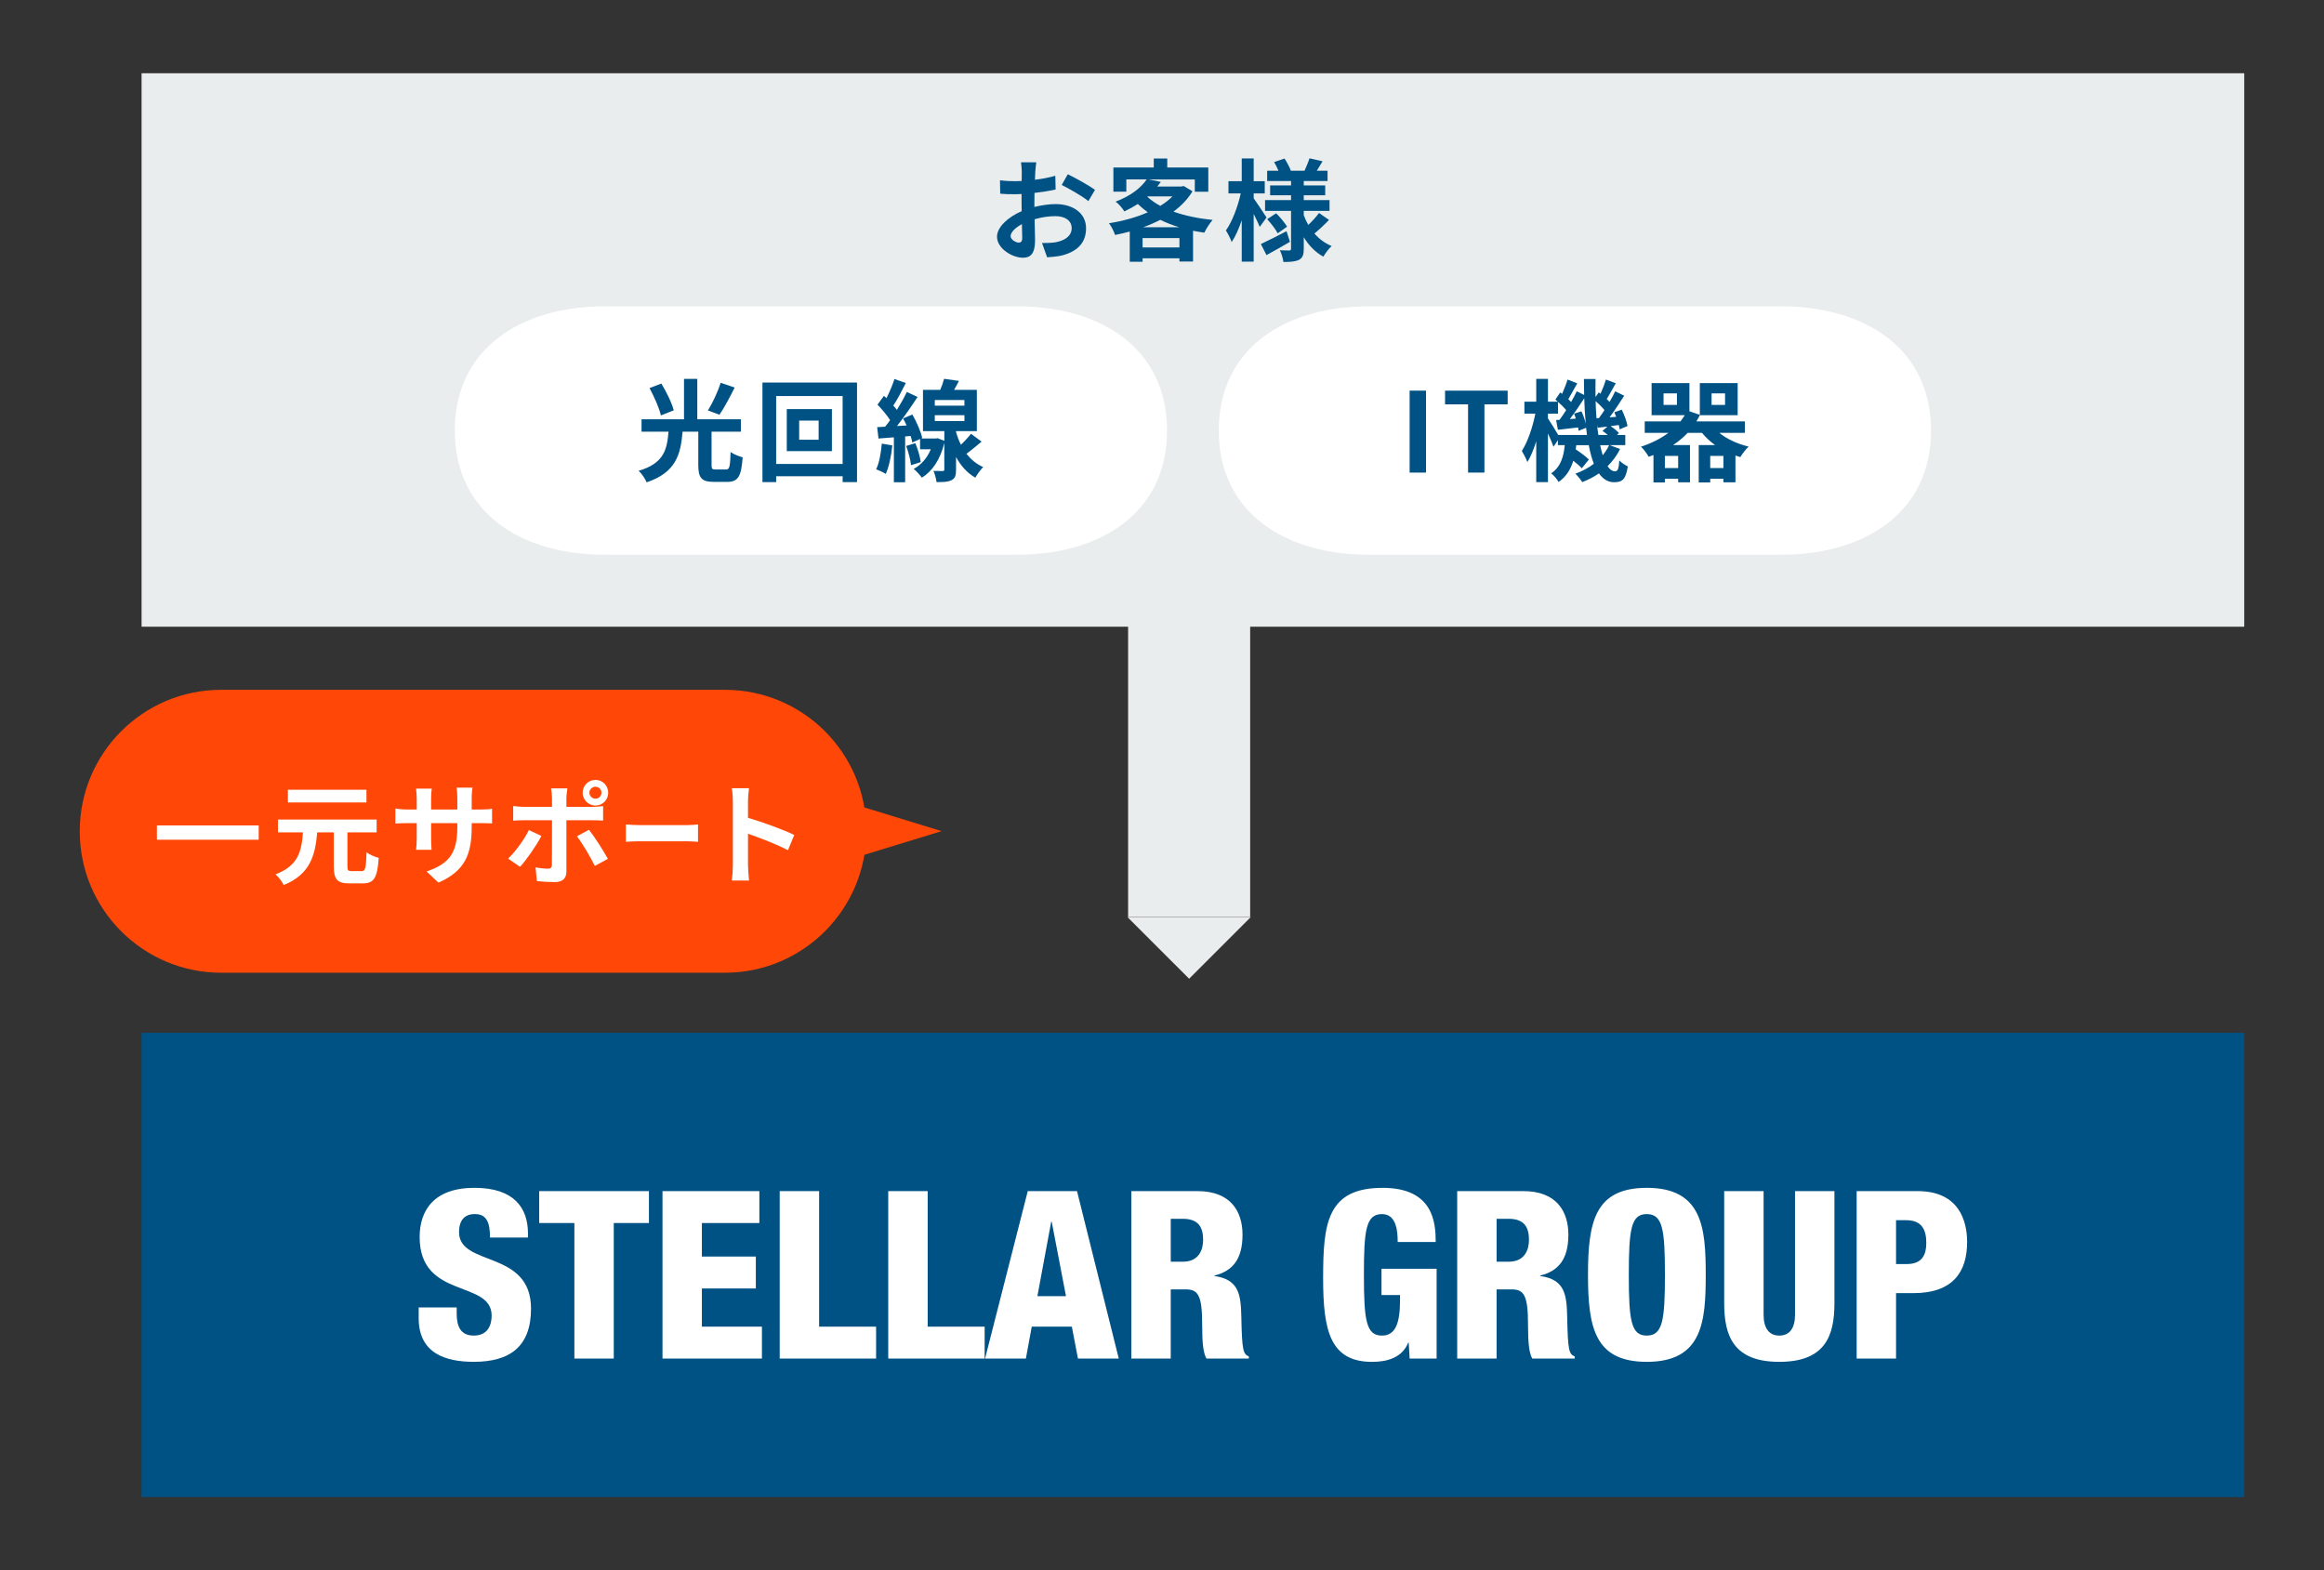 <?xml version="1.0" encoding="utf-8"?>
<!-- Generator: Adobe Illustrator 27.0.0, SVG Export Plug-In . SVG Version: 6.00 Build 0)  -->
<svg version="1.1" id="レイヤー_1" xmlns="http://www.w3.org/2000/svg" xmlns:xlink="http://www.w3.org/1999/xlink" x="0px"
	 y="0px" width="273.133px" height="184.563px" viewBox="0 0 273.133 184.563"
	 style="enable-background:new 0 0 273.133 184.563;" xml:space="preserve">
<rect x="0" y="0" width="273.133" height="184.563" fill="#333333" stroke="none"/>
<style type="text/css">
	.st0{fill:#EAEDED;}
	.st1{fill:#005285;}
	.st2{fill:#FFFFFF;}
	.st3{fill:#FF4807;}
</style>
<g>
	
		<rect x="132.583" y="39.693" transform="matrix(-1 -1.224647e-16 1.224647e-16 -1 279.511 147.47)" class="st0" width="14.345" height="68.083"/>
	<polyline class="st0" points="147.001,107.791 139.756,115.036 132.511,107.791 	"/>
</g>
<rect x="16.64" y="8.609" class="st0" width="247.118" height="65.051"/>
<rect x="16.64" y="121.387" class="st1" width="247.118" height="54.566"/>
<g>
	<g>
		<path class="st2" d="M119.564,36.006H71.049c-9.718,0-17.597,4.878-17.597,14.597v0
			c0,9.718,7.878,14.597,17.597,14.597h48.515c9.718,0,17.597-4.878,17.597-14.597v-0
			C137.161,40.884,129.283,36.006,119.564,36.006z"/>
		<g>
			<g>
				<g>
					<path class="st1" d="M85.319,55.182c0.416,0,0.494-0.286,0.546-2.054
						c0.338,0.26,1.014,0.52,1.417,0.624c-0.156,2.275-0.546,2.886-1.833,2.886h-1.547
						c-1.47,0-1.833-0.494-1.833-1.977v-3.926h-1.847c-0.221,2.73-0.818,4.81-4.225,5.954
						c-0.169-0.416-0.585-1.04-0.937-1.352c2.978-0.884,3.328-2.483,3.511-4.602h-3.173v-1.456
						h4.992v-4.745h1.561v4.745h5.122v1.456h-3.445v3.913c0,0.455,0.065,0.533,0.494,0.533H85.319z
						 M77.675,48.825c-0.195-0.845-0.78-2.184-1.339-3.211l1.391-0.533
						c0.585,0.975,1.235,2.262,1.456,3.146L77.675,48.825z M86.346,45.548
						c-0.585,1.157-1.234,2.405-1.794,3.198l-1.352-0.507c0.546-0.871,1.183-2.223,1.495-3.25
						L86.346,45.548z"/>
					<path class="st1" d="M100.723,44.963v11.701h-1.69v-0.689h-7.812v0.689h-1.612V44.963H100.723z
						 M99.032,54.532V46.549h-7.812v7.982H99.032z M97.772,48.083v4.94h-5.304v-4.94H97.772z
						 M96.212,49.435h-2.288v2.249h2.288V49.435z"/>
					<path class="st1" d="M104.872,52.348c-0.117,1.235-0.403,2.522-0.768,3.354
						c-0.26-0.182-0.819-0.429-1.131-0.546c0.377-0.767,0.559-1.924,0.663-3.016L104.872,52.348z
						 M115.363,51.906c-0.599,0.494-1.223,1.027-1.781,1.43c0.507,0.637,1.145,1.196,1.963,1.56
						c-0.272,0.273-0.715,0.871-0.91,1.248c-1.014-0.572-1.755-1.469-2.274-2.431v1.482
						c0,0.663-0.104,1.027-0.521,1.235c-0.416,0.221-0.975,0.234-1.768,0.234
						c-0.053-0.39-0.195-0.936-0.364-1.313c0.442,0.013,0.923,0.013,1.065,0.013
						c0.17,0,0.209-0.039,0.209-0.182v-3.12c-0.481,1.976-1.431,3.341-2.64,4.082
						c-0.195-0.286-0.676-0.819-0.962-1.027c0.884-0.481,1.586-1.274,2.015-2.314h-1.261v-1.209
						l-0.91,0.416c-0.039-0.221-0.117-0.481-0.195-0.767l-0.649,0.052v5.382h-1.326v-5.278
						l-1.807,0.143l-0.156-1.339l0.936-0.052c0.195-0.234,0.391-0.494,0.585-0.767
						c-0.363-0.585-0.962-1.287-1.481-1.82l0.754-1.04c0.091,0.091,0.195,0.182,0.299,0.273
						c0.364-0.715,0.729-1.586,0.937-2.249l1.339,0.468c-0.455,0.897-0.988,1.924-1.47,2.652
						c0.156,0.169,0.3,0.351,0.416,0.507c0.455-0.728,0.871-1.469,1.171-2.106l1.261,0.585
						c-0.715,1.092-1.6,2.379-2.418,3.419l1.131-0.065c-0.13-0.286-0.273-0.572-0.416-0.832
						l1.092-0.455c0.507,0.884,1.001,2.028,1.157,2.756l-0.143,0.065h1.729l0.234-0.039l0.78,0.312
						v-1.144h-2.51v-4.849h2.028c0.182-0.429,0.351-0.91,0.455-1.3l1.742,0.247
						c-0.183,0.364-0.377,0.728-0.572,1.053h2.678v4.849h-2.443v0.117
						c0.143,0.494,0.324,1.001,0.571,1.482c0.442-0.416,0.885-0.897,1.184-1.287L115.363,51.906z
						 M107.576,52.088c0.299,0.702,0.559,1.612,0.637,2.223l-1.145,0.364
						c-0.052-0.611-0.299-1.547-0.571-2.262L107.576,52.088z M109.864,47.681h3.483v-0.663h-3.483V47.681
						z M109.864,49.488h3.483v-0.689h-3.483V49.488z"/>
				</g>
			</g>
		</g>
	</g>
	<g>
		<path class="st2" d="M209.349,36.006h-48.515c-9.718,0-17.597,4.878-17.597,14.597v0
			c0,9.718,7.878,14.597,17.597,14.597h48.515c9.718,0,17.597-4.878,17.597-14.597v-0
			C226.945,40.884,219.067,36.006,209.349,36.006z"/>
		<g>
			<g>
				<g>
					<path class="st1" d="M165.67,45.912h1.925v9.634h-1.925V45.912z"/>
					<path class="st1" d="M172.537,47.525h-2.704v-1.612h7.358v1.612h-2.729v8.021h-1.925V47.525z"/>
					<path class="st1" d="M190.402,52.777c-0.377,0.754-0.871,1.431-1.469,2.016
						c0.26,0.39,0.546,0.598,0.871,0.598c0.324,0,0.441-0.247,0.507-1.274
						c0.286,0.3,0.702,0.56,1.001,0.702c-0.234,1.47-0.598,1.859-1.612,1.859
						c-0.728,0-1.312-0.377-1.781-1.04c-0.598,0.416-1.261,0.754-1.963,1.027
						c-0.169-0.286-0.546-0.741-0.806-0.988c0.818-0.299,1.547-0.689,2.171-1.17
						c-0.247-0.624-0.442-1.353-0.598-2.185h-1.47c-0.013,0.169-0.039,0.338-0.064,0.494
						c0.571,0.377,1.209,0.845,1.547,1.196l-0.832,1.027c-0.221-0.247-0.598-0.572-1.001-0.885
						c-0.299,0.988-0.807,1.859-1.729,2.496c-0.169-0.312-0.559-0.793-0.871-1.014
						c1.145-0.768,1.47-2.002,1.6-3.315h-0.807V51.737l-0.52,0.768
						c-0.13-0.391-0.391-0.988-0.65-1.561v5.721h-1.378v-4.798
						c-0.299,0.949-0.649,1.82-1.04,2.444c-0.143-0.403-0.441-0.962-0.65-1.313
						c0.677-1.026,1.287-2.834,1.587-4.381h-1.287v-1.404h1.391v-2.678h1.378v2.678h1.157
						c-0.091-0.091-0.195-0.169-0.286-0.247l0.572-0.845l0.221,0.169
						c0.234-0.546,0.494-1.196,0.638-1.677l1.144,0.442c-0.364,0.624-0.741,1.339-1.053,1.858
						c0.117,0.117,0.233,0.234,0.325,0.338c0.26-0.441,0.48-0.871,0.663-1.261l0.87,0.429
						c-0.013-0.61-0.025-1.234-0.025-1.872h1.365c-0.014,0.729-0.014,1.431,0,2.119l0.377-0.546
						l0.208,0.156c0.247-0.533,0.494-1.184,0.637-1.664l1.157,0.429
						c-0.364,0.65-0.741,1.353-1.066,1.859c0.117,0.117,0.234,0.234,0.338,0.338
						c0.247-0.429,0.481-0.871,0.663-1.248l1.054,0.521c-0.521,0.818-1.145,1.768-1.717,2.534
						l0.78-0.052c-0.064-0.182-0.143-0.364-0.221-0.533l0.871-0.312
						c0.299,0.611,0.598,1.417,0.676,1.924l-0.923,0.391c-0.026-0.144-0.052-0.325-0.104-0.508
						l-0.962,0.13c0.377,0.247,0.78,0.572,0.988,0.819l-0.247,0.221h0.988v1.196h-1.82
						L190.402,52.777z M186.515,51.125c-0.026-0.272-0.065-0.559-0.104-0.845l-0.884,0.352
						c-0.014-0.117-0.026-0.247-0.052-0.391c-0.846,0.091-1.651,0.195-2.38,0.273l-0.208-1.145
						l0.403-0.025c0.247-0.338,0.521-0.729,0.78-1.145c-0.247-0.299-0.611-0.663-0.962-0.962v1.378
						h-1.184v0.56c0.273,0.402,0.897,1.403,1.209,1.949H186.515z M185.865,48.344
						c0.208,0.441,0.403,1.001,0.507,1.456c-0.091-0.949-0.156-1.95-0.182-2.99
						c-0.521,0.806-1.131,1.716-1.69,2.443l0.702-0.052c-0.065-0.208-0.13-0.402-0.208-0.585
						L185.865,48.344z M187.919,49.137c0.208-0.273,0.43-0.599,0.65-0.937
						c-0.273-0.338-0.663-0.728-1.04-1.053c0.013,0.702,0.052,1.365,0.104,2.015L187.919,49.137z
						 M188.959,51.125c-0.194-0.169-0.416-0.338-0.624-0.48l0.585-0.507
						c-0.402,0.039-0.779,0.091-1.144,0.13l-0.078-0.364c0.039,0.429,0.091,0.832,0.156,1.222H188.959
						z M188.062,52.322c0.091,0.43,0.194,0.832,0.299,1.184c0.299-0.364,0.559-0.754,0.754-1.184
						H188.062z"/>
					<path class="st1" d="M202.065,50.879c0.91,0.728,2.132,1.3,3.445,1.611
						c-0.338,0.299-0.754,0.871-0.976,1.235c-0.194-0.052-0.39-0.117-0.571-0.182v3.146h-1.417
						v-0.416h-1.548v0.43h-1.352v-4.395h1.924c-0.585-0.416-1.104-0.897-1.534-1.43h-1.689
						c-0.508,0.532-1.079,1.014-1.717,1.43h1.989v4.381h-1.391v-0.416h-1.561v0.43h-1.339v-3.225
						c-0.182,0.078-0.364,0.143-0.559,0.208c-0.183-0.325-0.611-0.923-0.91-1.183
						c1.222-0.403,2.313-0.949,3.224-1.625h-2.782v-1.353h4.199c0.183-0.234,0.352-0.481,0.507-0.728
						h-3.899v-3.771h4.446v3.315l1.222,0.416v-3.731h4.446v3.771h-4.446v-0.014
						c-0.117,0.26-0.26,0.507-0.403,0.741h5.694v1.353H202.065z M197.086,46.238h-1.573v1.352h1.573
						V46.238z M197.229,53.583h-1.561v1.43h1.561V53.583z M202.546,55.013v-1.43h-1.548v1.43H202.546z
						 M201.155,47.589h1.586v-1.352h-1.586V47.589z"/>
				</g>
			</g>
		</g>
	</g>
</g>
<g>
	<path class="st3" d="M85.194,81.076H26.002c-9.183,0-16.627,7.444-16.627,16.627v0
		c0,9.183,7.444,16.627,16.627,16.627H85.194c9.183,0,16.627-7.444,16.627-16.627v-0
		C101.821,88.52,94.377,81.076,85.194,81.076z"/>
	<g>
		<path class="st2" d="M30.404,97.018v1.678H18.443v-1.678H30.404z"/>
		<path class="st2" d="M42.508,102.387c0.429,0,0.507-0.338,0.572-2.21
			c0.338,0.273,1.001,0.546,1.43,0.65c-0.156,2.327-0.546,3.003-1.872,3.003h-1.56
			c-1.469,0-1.846-0.494-1.846-2.015v-3.979h-1.95c-0.234,2.704-0.832,4.927-3.939,6.188
			c-0.182-0.391-0.611-0.962-0.962-1.262c2.704-1.014,3.068-2.769,3.224-4.927h-2.938v-1.508h11.597
			v1.508h-3.432v3.979c0,0.494,0.078,0.571,0.507,0.571H42.508z M43.067,94.314h-9.23v-1.495H43.067
			V94.314z"/>
		<path class="st2" d="M51.525,103.74l-1.391-1.313c2.509-0.871,3.614-1.988,3.614-5.187v-0.494h-3.081
			v1.768c0,0.572,0.039,1.105,0.052,1.365h-1.82c0.039-0.26,0.078-0.78,0.078-1.365v-1.768h-1.105
			c-0.65,0-1.118,0.025-1.404,0.052v-1.768c0.221,0.038,0.754,0.116,1.404,0.116h1.105v-1.287
			c0-0.377-0.039-0.779-0.078-1.17h1.846c-0.039,0.247-0.078,0.663-0.078,1.17v1.287h3.081v-1.364
			c0-0.521-0.039-0.949-0.078-1.21h1.859c-0.039,0.261-0.091,0.689-0.091,1.21v1.364h0.962
			c0.689,0,1.079-0.025,1.43-0.091v1.729c-0.286-0.026-0.741-0.039-1.43-0.039h-0.962v0.429
			C55.438,100.399,54.658,102.362,51.525,103.74z"/>
		<path class="st2" d="M61.119,101.88l-1.404-0.962c0.871-0.832,1.911-2.262,2.444-3.354l1.469,0.689
			C63.03,99.411,61.835,101.114,61.119,101.88z M66.567,93.794v1.04h3.029
			c0.364,0,0.936-0.039,1.287-0.091v1.703c-0.416-0.026-0.923-0.039-1.274-0.039h-3.042v6.045
			c0,0.754-0.429,1.222-1.352,1.222c-0.702,0-1.456-0.039-2.119-0.116l-0.156-1.612
			c0.559,0.104,1.131,0.156,1.443,0.156c0.338,0,0.468-0.131,0.481-0.469
			c0.013-0.48,0.013-4.602,0.013-5.213v-0.013h-3.302c-0.39,0-0.897,0.013-1.261,0.052v-1.729
			c0.39,0.053,0.845,0.104,1.261,0.104h3.302v-1.04c0-0.338-0.065-0.91-0.117-1.131h1.924
			C66.658,92.845,66.567,93.469,66.567,93.794z M71.442,100.945l-1.534,0.832
			c-0.559-1.118-1.482-2.691-2.106-3.484l1.417-0.767C69.882,98.358,70.922,99.995,71.442,100.945z
			 M69.986,91.662c0.832,0,1.495,0.676,1.495,1.508s-0.663,1.508-1.495,1.508s-1.508-0.676-1.508-1.508
			S69.154,91.662,69.986,91.662z M69.986,93.872c0.39,0,0.702-0.312,0.702-0.702
			c0-0.391-0.312-0.702-0.702-0.702s-0.715,0.312-0.715,0.702
			C69.271,93.56,69.596,93.872,69.986,93.872z"/>
		<path class="st2" d="M75.232,96.979h5.588c0.489,0,0.947-0.052,1.217-0.077v2.041
			c-0.25-0.014-0.78-0.065-1.217-0.065h-5.588c-0.593,0-1.291,0.026-1.675,0.065v-2.041
			C73.931,96.94,74.691,96.979,75.232,96.979z"/>
		<path class="st2" d="M86.131,94.198c0-0.455-0.039-1.105-0.13-1.561h2.028
			c-0.052,0.455-0.117,1.027-0.117,1.561v1.924c1.742,0.507,4.238,1.43,5.434,2.015l-0.741,1.794
			c-1.339-0.702-3.29-1.456-4.693-1.937v3.679c0,0.377,0.065,1.287,0.117,1.82h-2.028
			c0.078-0.521,0.13-1.3,0.13-1.82V94.198z"/>
	</g>
	<polyline class="st3" points="100.015,94.423 110.66,97.686 100.015,100.949 	"/>
</g>
<g id="ロゴ_00000015336031592834830740000010910380527175571876_">
	<g>
		<g>
			<path class="st2" d="M53.673,153.668v0.688c0,1.489,0.415,2.62,2.013,2.62
				c1.626,0,2.096-1.214,2.096-2.343c0-4.246-8.462-1.875-8.462-9.235c0-3.142,1.681-5.788,6.449-5.788
				c4.631,0,6.283,2.343,6.283,5.375v0.469h-4.465c0-0.939-0.109-1.627-0.386-2.068
				c-0.275-0.469-0.716-0.69-1.406-0.69c-1.157,0-1.845,0.69-1.845,2.122
				c0,4.107,8.46,2.039,8.46,8.986c0,4.465-2.48,6.257-6.725,6.257
				c-3.362,0-6.478-1.02-6.478-5.128v-1.267H53.673z"/>
			<path class="st2" d="M67.505,143.746h-4.135v-3.749h12.899v3.749h-4.135v15.931h-4.629V143.746z"/>
			<path class="st2" d="M77.862,139.997h11.384v3.749h-6.756v3.941h6.341v3.749h-6.341v4.493h7.057v3.749
				H77.862V139.997z"/>
			<path class="st2" d="M91.636,139.997h4.633v15.931h6.696v3.749h-11.329V139.997z"/>
			<path class="st2" d="M104.393,139.997h4.633v15.931h6.696v3.749h-11.329V139.997z"/>
			<path class="st2" d="M120.79,139.997h5.788l4.908,19.68h-4.797l-0.718-3.749h-4.712l-0.69,3.749
				h-4.797L120.79,139.997z M123.602,143.58h-0.054l-1.627,8.766h3.362L123.602,143.58z"/>
			<path class="st2" d="M132.966,139.997h7.772c3.941,0,5.292,2.426,5.292,5.126
				c0,2.867-1.157,4.273-3.308,4.797v0.054c2.949,0.413,3.113,2.26,3.17,4.906
				c0.081,3.886,0.22,4.273,0.882,4.548v0.249h-4.989c-0.36-0.661-0.498-1.764-0.498-3.998
				c0-3.417-0.467-4.133-1.93-4.133h-1.764v8.13h-4.629V139.997z M137.595,148.293h1.434
				c1.875,0,2.371-1.406,2.371-2.563c0-1.489-0.552-2.48-2.399-2.48h-1.406V148.293z"/>
			<path class="st2" d="M164.266,145.977c0-1.266-0.138-3.279-1.847-3.279c-1.901,0-2.122,1.93-2.122,7.168
				c0,5.373,0.275,7.111,2.122,7.111c1.572,0,2.122-1.434,2.122-4.135v-0.633h-2.177v-3.087h6.478
				v10.556h-3.17l-0.109-1.873h-0.057c-0.716,1.764-2.452,2.26-4.244,2.26
				c-4.934,0-5.759-3.666-5.759-9.814c0-6.449,0.441-10.639,7-10.639
				c5.982,0,6.231,4.135,6.231,6.366H164.266z"/>
			<path class="st2" d="M171.262,139.997h7.772c3.941,0,5.292,2.426,5.292,5.126
				c0,2.867-1.157,4.273-3.308,4.797v0.054c2.95,0.413,3.114,2.26,3.17,4.906
				c0.081,3.886,0.221,4.273,0.882,4.548v0.249h-4.989c-0.36-0.661-0.498-1.764-0.498-3.998
				c0-3.417-0.467-4.133-1.93-4.133h-1.764v8.13h-4.629V139.997z M175.891,148.293h1.434
				c1.875,0,2.371-1.406,2.371-2.563c0-1.489-0.552-2.48-2.399-2.48h-1.406V148.293z"/>
			<path class="st2" d="M193.551,160.063c-6.091,0-6.919-3.969-6.919-10.226s0.827-10.226,6.919-10.226
				c6.561,0,6.919,4.768,6.919,10.226C200.47,155.295,200.112,160.063,193.551,160.063z M193.525,156.976
				c1.873,0,2.15-1.738,2.15-7.139c0-5.403-0.277-7.139-2.15-7.139
				c-1.819,0-2.096,1.736-2.096,7.139C191.429,155.238,191.707,156.976,193.525,156.976z"/>
			<path class="st2" d="M215.596,153.171c0,3.86-1.102,6.892-6.478,6.892c-5.375,0-6.478-3.032-6.478-6.892
				v-13.174h4.631v14.525c0,1.544,0.607,2.454,1.847,2.454c1.24,0,1.847-0.91,1.847-2.454v-14.525
				h4.631V153.171z"/>
			<path class="st2" d="M218.208,139.997h7.166c4.879,0,5.816,3.528,5.816,5.98
				c0,3.528-1.681,6.01-6.312,6.01h-2.041v7.689h-4.629V139.997z M222.837,148.568h1.268
				c1.847,0,2.288-1.157,2.288-2.48c0-1.515-0.496-2.674-2.371-2.674h-1.185V148.568z"/>
		</g>
	</g>
</g>
<g>
	<path class="st1" d="M121.673,20.206c-0.013,0.286-0.026,0.599-0.039,0.923
		c0.858-0.104,1.716-0.272,2.392-0.468l0.039,1.612c-0.741,0.169-1.638,0.299-2.483,0.403
		c-0.013,0.39-0.013,0.793-0.013,1.17c0,0.155,0,0.312,0,0.48c0.884-0.221,1.781-0.338,2.496-0.338
		c2.002,0,3.575,1.04,3.575,2.834c0,1.534-0.806,2.691-2.873,3.211
		c-0.598,0.131-1.17,0.17-1.703,0.208l-0.598-1.677c0.585,0,1.144-0.013,1.599-0.091
		c1.053-0.195,1.885-0.715,1.885-1.664c0-0.884-0.78-1.404-1.911-1.404
		c-0.806,0-1.651,0.13-2.444,0.364c0.026,1.027,0.052,2.041,0.052,2.483
		c0,1.611-0.572,2.041-1.43,2.041c-1.261,0-3.042-1.093-3.042-2.471c0-1.131,1.3-2.313,2.899-3.003
		c-0.013-0.312-0.013-0.624-0.013-0.923c0-0.364,0-0.729,0-1.092c-0.247,0.013-0.481,0.025-0.689,0.025
		c-0.871,0-1.378-0.013-1.82-0.064l-0.026-1.573c0.767,0.091,1.326,0.104,1.794,0.104
		c0.234,0,0.494-0.013,0.754-0.025c0.013-0.455,0.013-0.832,0.013-1.053
		c0-0.273-0.052-0.91-0.091-1.145h1.794C121.752,19.31,121.699,19.869,121.673,20.206z
		 M119.723,28.514c0.234,0,0.416-0.104,0.416-0.546c0-0.325-0.013-0.923-0.039-1.625
		c-0.793,0.429-1.326,0.962-1.326,1.417C118.775,28.162,119.385,28.514,119.723,28.514z
		 M128.693,22.313l-0.78,1.326c-0.624-0.533-2.327-1.509-3.133-1.898l0.715-1.261
		C126.497,20.96,128.005,21.819,128.693,22.313z"/>
	<path class="st1" d="M140.149,22.482c-0.559,0.936-1.325,1.716-2.235,2.392
		c1.352,0.481,2.925,0.807,4.602,0.976c-0.325,0.364-0.767,1.053-0.975,1.495
		c-0.455-0.065-0.897-0.144-1.326-0.222v3.614h-1.599v-0.377h-4.33v0.403h-1.508v-3.549
		c-0.572,0.155-1.144,0.286-1.729,0.402c-0.13-0.416-0.455-1.053-0.715-1.378
		c1.586-0.247,3.185-0.676,4.563-1.287c-0.416-0.299-0.806-0.624-1.17-0.975
		c-0.481,0.312-1.001,0.598-1.586,0.871c-0.208-0.364-0.689-0.91-1.027-1.145
		c1.807-0.688,3.003-1.65,3.653-2.613h-2.392v1.443h-1.521V19.687h4.745v-1.054h1.586v1.054h4.823
		v2.847h-1.586v-1.443h-5.435l1.443,0.286c-0.13,0.183-0.273,0.364-0.416,0.546h2.834l0.26-0.064
		L140.149,22.482z M138.616,29.086v-1.105h-4.33v1.105H138.616z M138.589,26.706
		c-0.793-0.233-1.535-0.532-2.224-0.87c-0.624,0.324-1.3,0.624-2.002,0.87H138.589z
		 M134.845,23.132c0.429,0.39,0.936,0.754,1.521,1.065c0.546-0.338,1.04-0.715,1.431-1.118h-2.887
		L134.845,23.132z"/>
	<path class="st1" d="M148.056,26.668c-0.156-0.378-0.43-0.963-0.715-1.521v5.604h-1.404v-4.862
		c-0.338,1.001-0.741,1.911-1.184,2.561c-0.143-0.429-0.455-1.014-0.676-1.364
		c0.729-1.015,1.417-2.821,1.742-4.355h-1.443v-1.431h1.561v-2.678h1.404v2.678h1.3v1.431h-1.3
		v0.572c0.351,0.48,1.286,1.911,1.508,2.262L148.056,26.668z M151.605,28.423
		c-0.91,0.533-1.924,1.104-2.756,1.56l-0.663-1.3c0.767-0.351,1.911-0.937,3.016-1.508
		L151.605,28.423z M156.194,25.849c-0.546,0.572-1.209,1.183-1.716,1.599
		c0.56,0.638,1.235,1.145,2.028,1.47c-0.325,0.285-0.754,0.857-0.976,1.248
		c-0.948-0.521-1.716-1.313-2.301-2.288v1.352c0,0.702-0.13,1.066-0.546,1.3
		c-0.429,0.222-1.04,0.261-1.846,0.261c-0.053-0.403-0.222-1.001-0.416-1.379
		c0.441,0.026,0.948,0.026,1.104,0.026s0.208-0.064,0.208-0.221V24.783h-3.055v-1.261h3.055v-0.572
		h-2.457v-1.157h2.457v-0.52h-2.808v-1.209h1.326c-0.131-0.338-0.325-0.702-0.508-1.015l1.223-0.416
		c0.299,0.455,0.61,1.04,0.741,1.431h1.611c0.195-0.442,0.455-1.04,0.585-1.456l1.534,0.351
		c-0.233,0.391-0.468,0.78-0.676,1.105h1.261v1.209h-2.795v0.52h2.522v1.157h-2.522v0.572h3.029
		v1.261h-3.029v0.507c0.144,0.403,0.325,0.78,0.533,1.145c0.455-0.429,0.962-0.976,1.261-1.404
		L156.194,25.849z M149.98,25.069c0.481,0.468,1.027,1.131,1.287,1.573l-1.105,0.78
		c-0.233-0.455-0.767-1.157-1.234-1.664L149.98,25.069z"/>
</g>
</svg>
